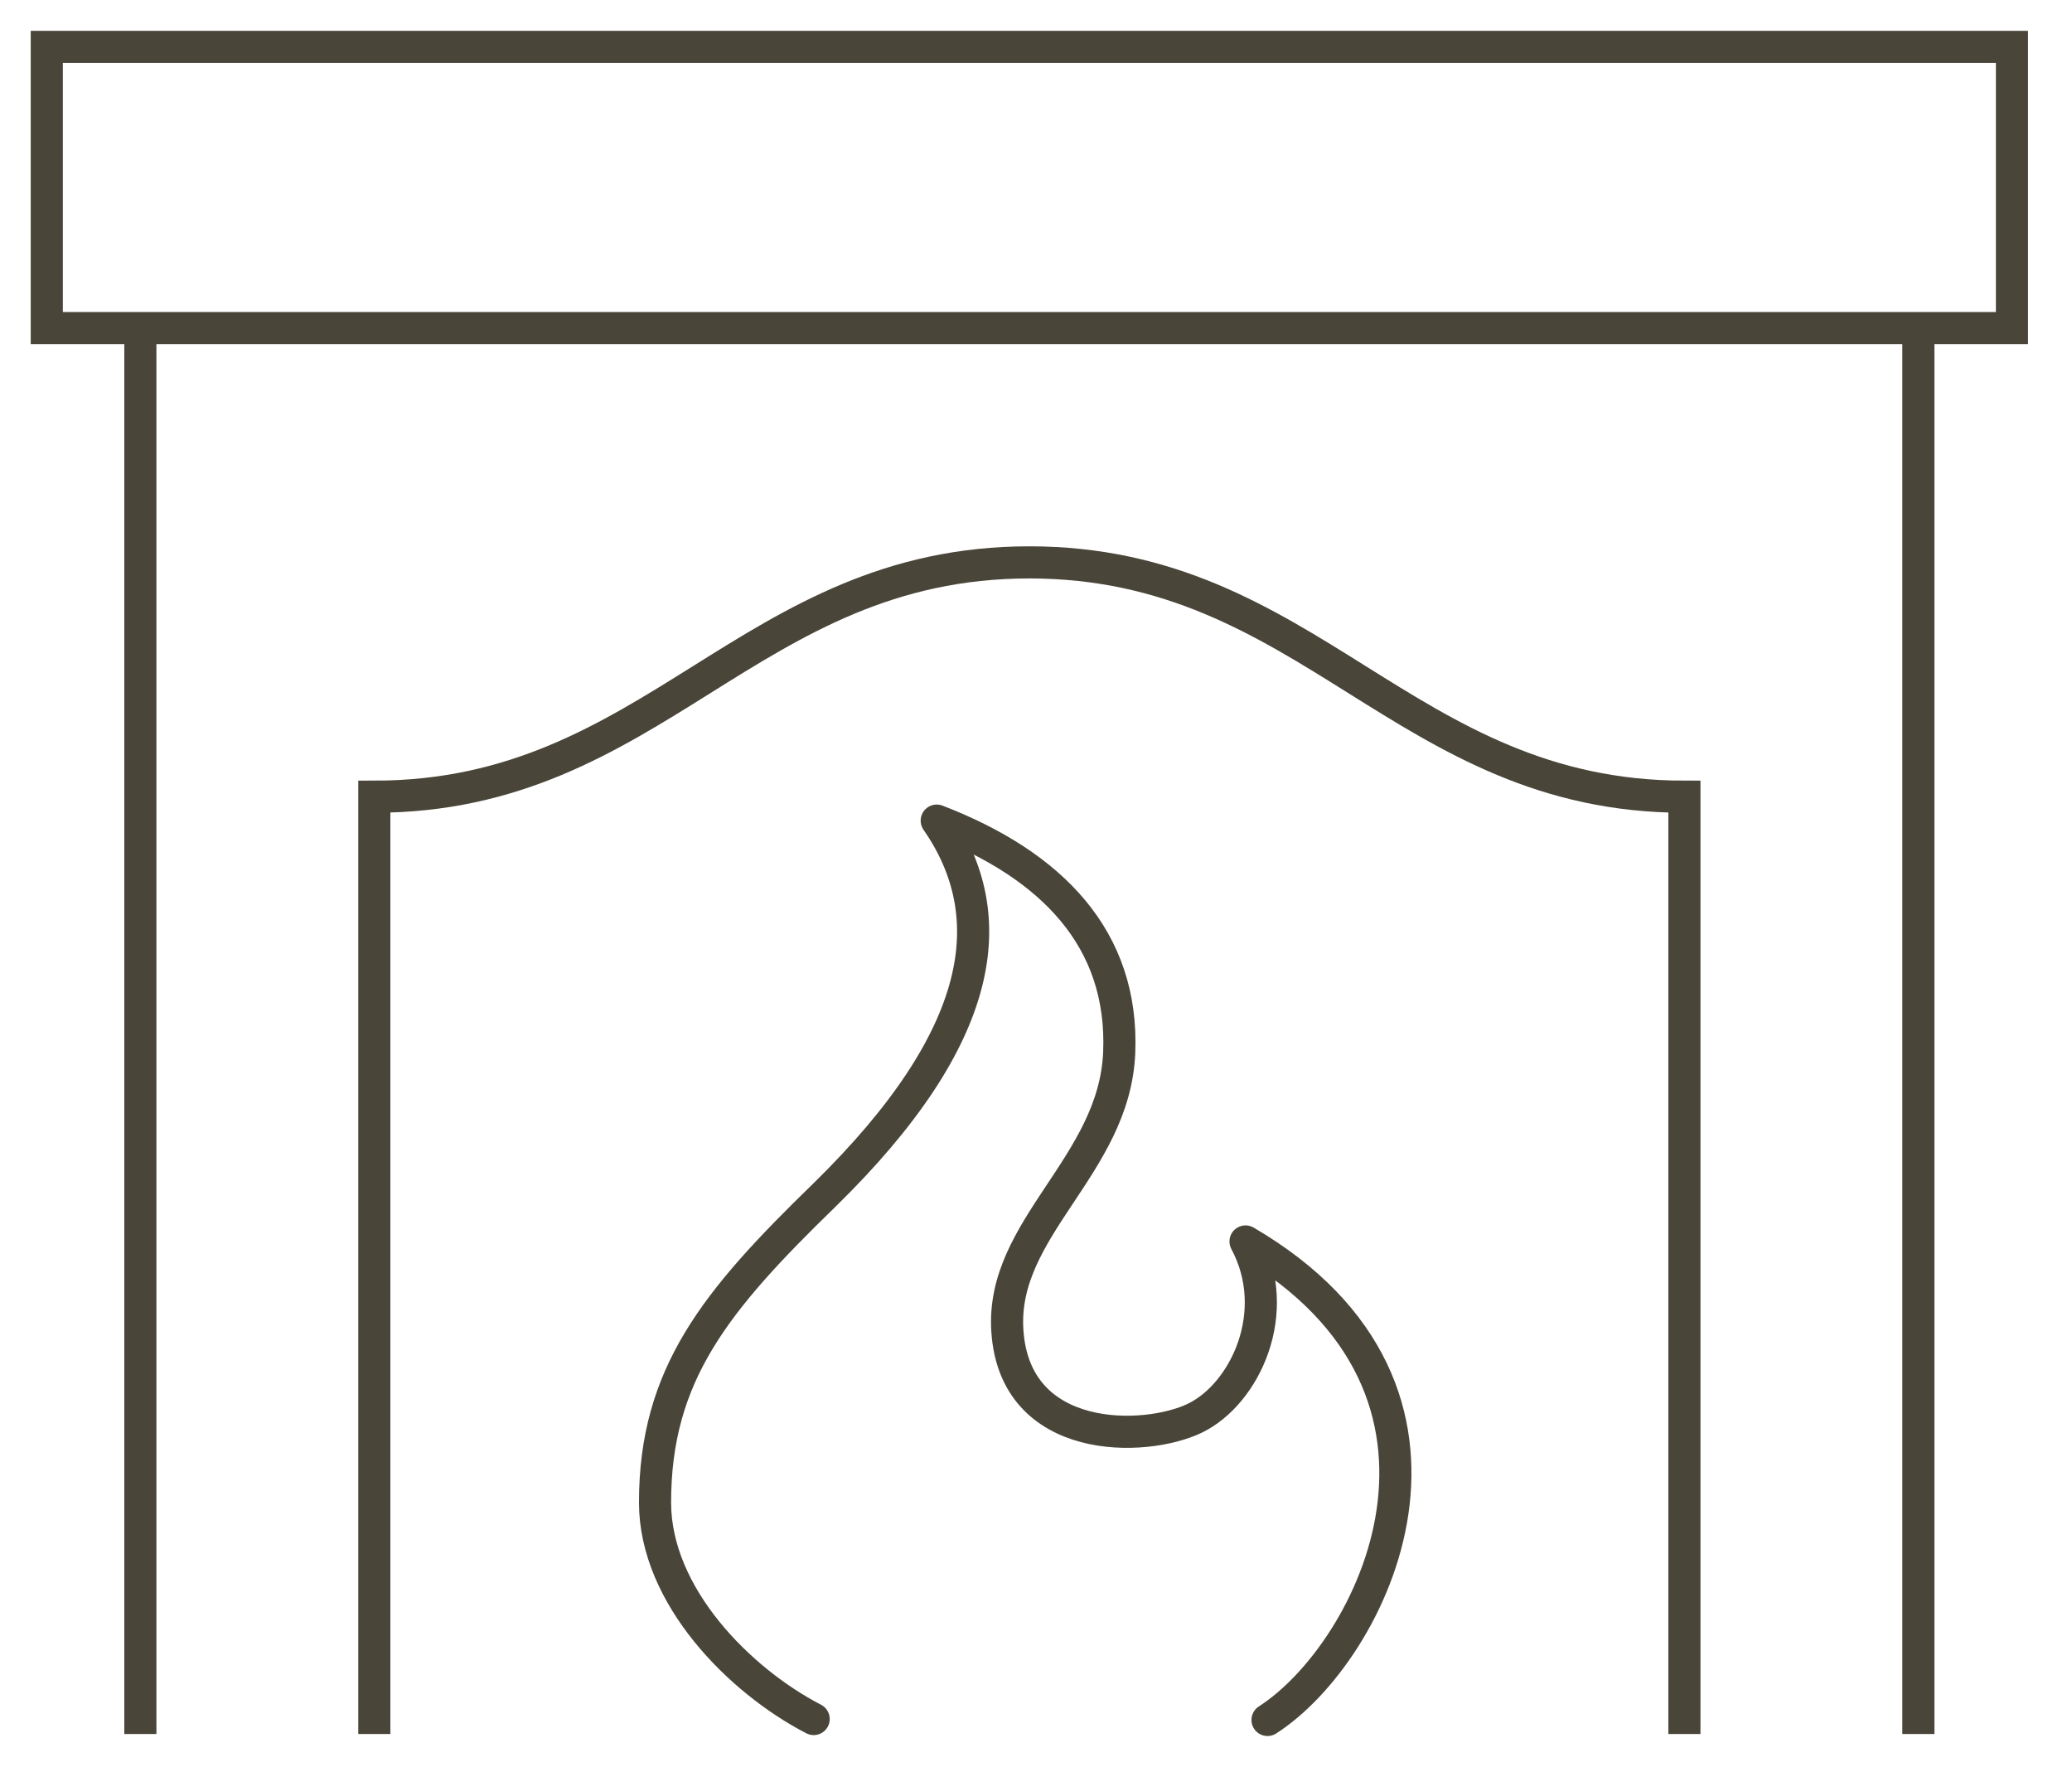 <svg width="129" height="110" viewBox="0 0 129 110" fill="none" xmlns="http://www.w3.org/2000/svg">
    <path d="M125.261 2.918H2.913V20.424H125.261V2.918Z" stroke="#494539" stroke-width="2" stroke-miterlimit="10" stroke-linecap="round"/>
    <path d="M8.739 20.424V107.957" stroke="#494539" stroke-width="2" stroke-miterlimit="10" stroke-linejoin="round"/>
    <path d="M119.435 20.424V107.957" stroke="#494539" stroke-width="2" stroke-miterlimit="10" stroke-linejoin="round"/>
    <path d="M104.869 107.957V49.602C87.391 49.602 81.565 35.013 64.087 35.013C46.608 35.013 40.782 49.602 23.304 49.602V107.957" stroke="#494539" stroke-width="2" stroke-miterlimit="10"/>
    <path d="M78.914 107.082C85.469 102.881 93.567 86.658 77.545 77.292C79.905 81.698 77.516 86.774 74.399 88.292C71.253 89.809 63.184 89.984 62.718 82.865C62.281 76.445 69.389 72.594 69.68 65.533C69.971 58.472 65.514 53.862 58.319 51.09C62.426 57.013 61.436 64.512 51.328 74.403C44.54 80.997 40.782 85.578 40.782 93.544C40.782 99.379 46.084 104.66 50.658 107.024" stroke="#494539" stroke-width="2" stroke-miterlimit="10" stroke-linecap="round" stroke-linejoin="round"/>
</svg>